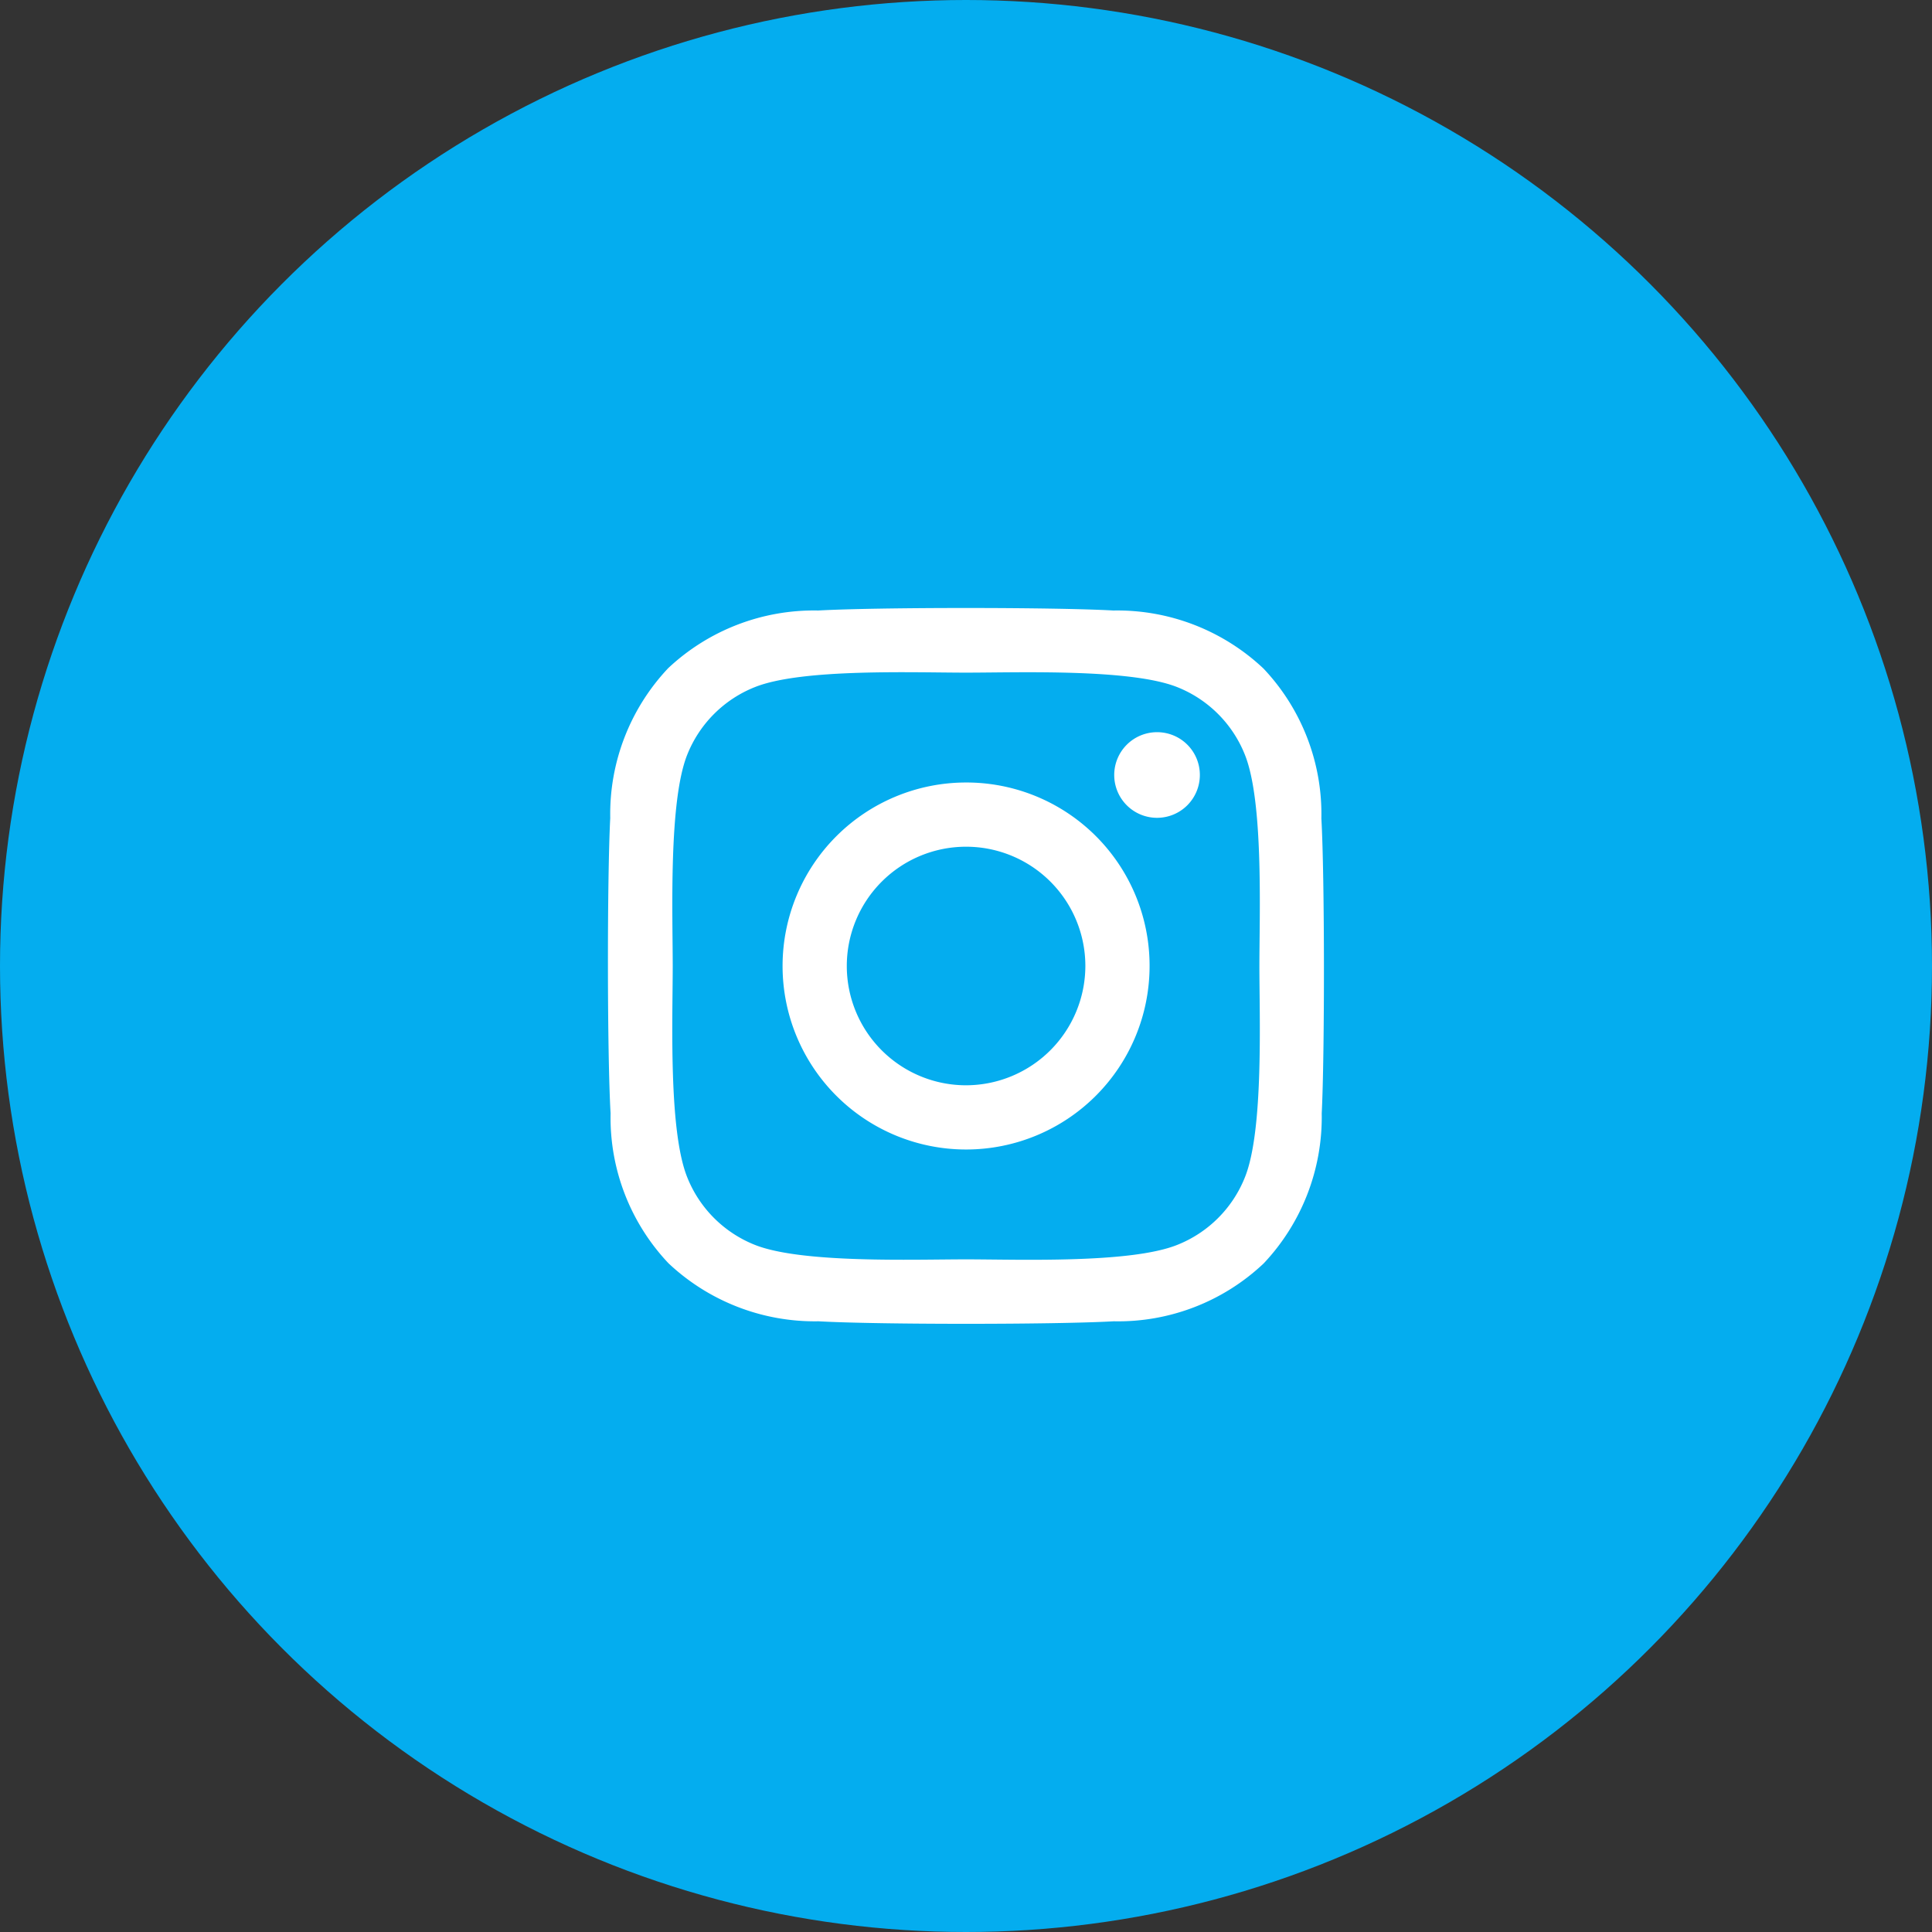 <svg id="Some_-_btn" data-name="Some - btn" xmlns="http://www.w3.org/2000/svg" width="50" height="50" viewBox="0 0 50 50">
  <rect x="0" y="0" width="50" height="50" fill="#333333" stroke="none"/>
  <g id="Some_-_bg_btn" data-name="Some - bg btn">
    <circle id="Ellipse_6" data-name="Ellipse 6" cx="25" cy="25" r="25" fill="#04adef"/>
  </g>
  <g id="Some_icons" data-name="Some icons" transform="translate(15.737 15.739)">
    <path id="instagram" d="M9.19,36.337a4.749,4.749,0,1,0,4.749,4.749A4.741,4.741,0,0,0,9.19,36.337Zm0,7.836a3.087,3.087,0,1,1,3.087-3.087A3.093,3.093,0,0,1,9.19,44.173Zm6.05-8.03a1.108,1.108,0,1,1-1.108-1.108A1.105,1.105,0,0,1,15.24,36.143Zm3.145,1.124a5.481,5.481,0,0,0-1.5-3.881,5.517,5.517,0,0,0-3.881-1.5c-1.529-.087-6.112-.087-7.642,0a5.509,5.509,0,0,0-3.881,1.492,5.5,5.5,0,0,0-1.5,3.881C-.1,38.792-.1,43.375-.01,44.9a5.481,5.481,0,0,0,1.5,3.881,5.524,5.524,0,0,0,3.881,1.5c1.529.087,6.112.087,7.642,0a5.481,5.481,0,0,0,3.881-1.5,5.517,5.517,0,0,0,1.5-3.881C18.472,43.375,18.472,38.8,18.385,37.267ZM16.41,46.545a3.126,3.126,0,0,1-1.761,1.761c-1.219.484-4.112.372-5.459.372s-4.244.107-5.459-.372A3.126,3.126,0,0,1,1.97,46.545c-.484-1.219-.372-4.112-.372-5.459s-.107-4.244.372-5.459A3.126,3.126,0,0,1,3.73,33.866c1.219-.484,4.112-.372,5.459-.372s4.244-.107,5.459.372a3.126,3.126,0,0,1,1.761,1.761c.484,1.219.372,4.112.372,5.459S16.893,45.33,16.41,46.545Z" transform="translate(0.075 -31.825)" fill="#fff"/>
  </g>
</svg>
